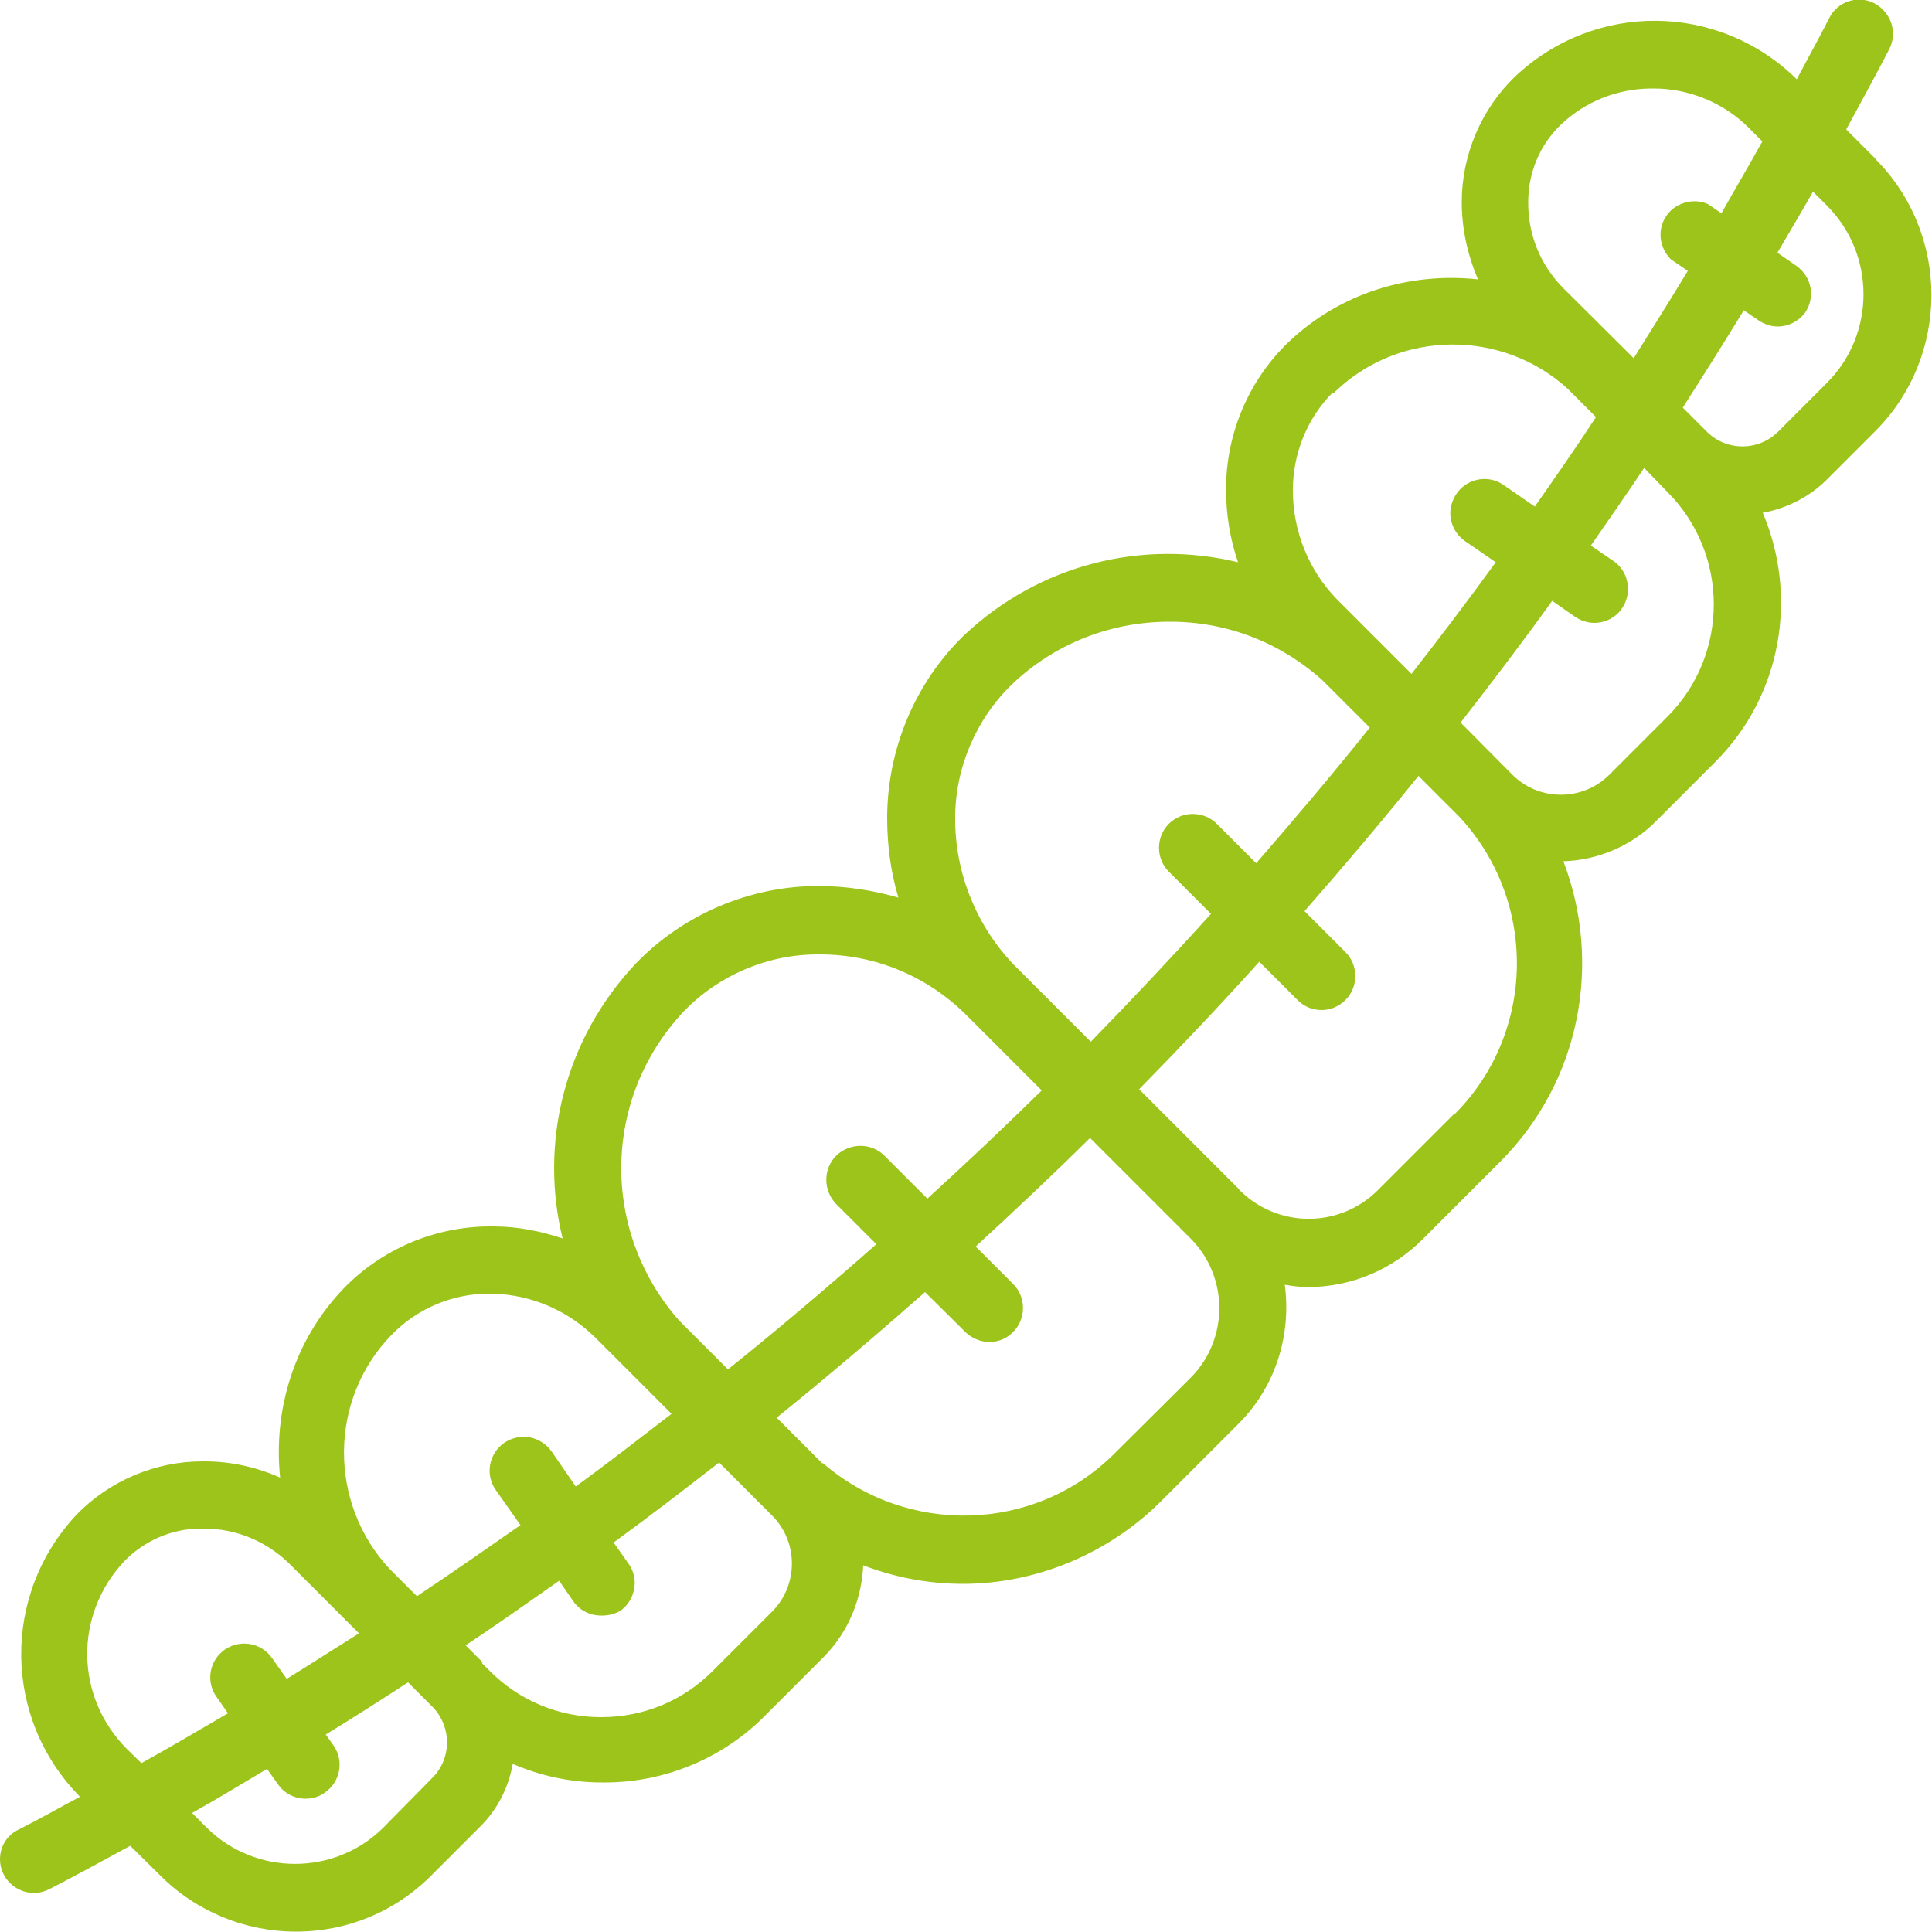 <?xml version="1.0" encoding="UTF-8"?>
<svg xmlns="http://www.w3.org/2000/svg" id="Layer_1" width="50" height="50" viewBox="0 0 50 50">
  <defs>
    <style>.cls-1{fill:#9dc41a;}</style>
  </defs>
  <path class="cls-1" d="m48.54,4.11l-.76-.76c.37-.69.75-1.37,1.11-2.07.11-.21.13-.45.06-.67-.07-.22-.23-.41-.43-.52-.21-.11-.45-.13-.67-.06-.22.07-.41.23-.51.44-.27.53-.56,1.05-.84,1.58-2.03-1.99-5.22-2.02-7.29-.07-.88.85-1.38,2.03-1.38,3.25,0,.69.15,1.37.42,2-1.75-.19-3.56.34-4.91,1.63-1.03.99-1.61,2.37-1.61,3.8,0,.64.1,1.28.31,1.89-2.45-.59-5.13.03-7.11,1.91-1.26,1.23-1.97,2.95-1.97,4.71,0,.7.09,1.39.29,2.06-.66-.19-1.36-.3-2.07-.3h-.01c-1.76,0-3.48.73-4.71,2-1.87,1.98-2.5,4.67-1.9,7.12-.57-.19-1.17-.31-1.79-.31h-.09c-1.43,0-2.81.59-3.8,1.62-1.28,1.34-1.81,3.14-1.63,4.88-.61-.27-1.27-.42-1.96-.42h-.05c-1.22,0-2.4.5-3.25,1.37-1.95,2.07-1.92,5.28.08,7.31-.53.28-1.05.58-1.59.85C.18,47.49,0,47.79,0,48.12c0,.48.4.87.88.87h0c.14,0,.28-.04.4-.1.7-.36,1.39-.74,2.09-1.12l.77.76c.92.93,2.2,1.46,3.51,1.46,0,0,.01,0,.01,0,1.32,0,2.56-.51,3.5-1.45l1.27-1.27c.46-.46.73-1.02.84-1.62.72.31,1.5.48,2.3.48.03,0,.06,0,.09,0,1.55,0,3.06-.63,4.15-1.74l1.51-1.51c.65-.66.98-1.51,1.02-2.37.81.31,1.68.48,2.58.48h0c1.92,0,3.8-.8,5.15-2.16l1.98-1.98c.98-.98,1.37-2.32,1.2-3.6.19.03.39.06.58.06h.01c1.13,0,2.2-.45,3-1.26l1.98-1.98c2.1-2.1,2.64-5.17,1.64-7.78.91-.03,1.79-.41,2.42-1.06l1.51-1.51c1.74-1.74,2.14-4.31,1.23-6.45.61-.11,1.19-.4,1.64-.84l1.27-1.27c1.94-1.94,1.94-5.11,0-7.05Zm-10.91,24.72l-1.97,1.97c-.99.99-2.59.99-3.58,0,0,0-.02-.02-.02-.03l-2.58-2.58c1.06-1.08,2.1-2.18,3.11-3.3l1,1c.16.16.38.25.61.25h0c.23,0,.45-.09.62-.26.34-.34.34-.9,0-1.24l-1.06-1.06c1.01-1.15,1.99-2.31,2.95-3.5l1.04,1.04c2.04,2.17,2.01,5.59-.1,7.71Zm-25.14,14.2s-.04-.06-.07-.08l-.37-.37c.82-.54,1.62-1.11,2.42-1.67l.36.52c.16.24.43.38.72.38.02,0,.03,0,.05,0,.15,0,.31-.04.45-.12.02,0,.03-.02.04-.03.18-.14.3-.35.33-.59.03-.23-.04-.46-.18-.64l-.36-.51c.92-.67,1.83-1.37,2.73-2.07l1.38,1.38c.68.69.67,1.81-.02,2.49l-1.53,1.53c-.77.77-1.79,1.19-2.88,1.19h-.01c-1.09,0-2.12-.43-2.89-1.21l-.19-.19Zm-1.31,2.99l-1.26,1.28c-1.26,1.25-3.31,1.25-4.57,0l-.38-.38c.66-.37,1.3-.76,1.94-1.14l.28.39c.16.24.43.38.72.38.18,0,.35-.05.5-.16.4-.28.5-.82.22-1.22l-.2-.28c.72-.44,1.42-.89,2.13-1.35l.66.66c.47.51.47,1.31-.03,1.81ZM42.74,2.29h.06c.91,0,1.81.37,2.45,1.01l.36.36c-.35.63-.71,1.24-1.06,1.86l-.35-.24c-.32-.14-.7-.07-.96.17-.35.34-.36.89,0,1.26l.44.3c-.46.76-.93,1.51-1.4,2.26l-1.83-1.82c-.59-.6-.91-1.39-.9-2.23,0-.75.3-1.47.84-1.99.64-.61,1.48-.94,2.36-.94Zm-1.44,8.51c-.51.78-1.04,1.54-1.58,2.31l-.84-.58c-.38-.24-.88-.15-1.16.21-.14.19-.21.42-.18.65.03.23.15.44.34.59l.83.57c-.71.98-1.44,1.94-2.18,2.89l-1.92-1.92c-.74-.75-1.16-1.79-1.15-2.85,0-.93.37-1.85,1.03-2.51h.04l.04-.04c1.67-1.59,4.31-1.6,6-.06l.72.72Zm-5.85,8.03c-.95,1.19-1.94,2.36-2.94,3.51l-1.02-1.02c-.34-.34-.9-.34-1.24,0-.34.34-.34.9,0,1.24l1.09,1.09c-1.01,1.12-2.05,2.22-3.11,3.31l-1.98-1.98s0,0,0,0c-.98-1.01-1.54-2.4-1.53-3.81,0-1.3.54-2.56,1.47-3.46,1.1-1.05,2.55-1.62,4.07-1.62h.03c1.47,0,2.85.54,3.94,1.52l1.24,1.24Zm-8.49,9.39c-.97.95-1.96,1.89-2.96,2.8l-1.11-1.11c-.34-.34-.9-.34-1.25,0-.34.34-.34.9,0,1.25l1.04,1.04c-1.26,1.11-2.53,2.19-3.84,3.24l-1.27-1.27c-2.02-2.3-2-5.74.13-8,.9-.93,2.16-1.47,3.46-1.47h.06c1.43,0,2.77.56,3.78,1.56l1.96,1.96Zm-9.58,8.37c-.82.63-1.64,1.27-2.48,1.88l-.62-.9c-.13-.19-.33-.32-.56-.37-.23-.04-.46,0-.67.14-.4.28-.5.82-.22,1.22l.64.91c-.89.62-1.78,1.24-2.68,1.84l-.7-.7c-1.59-1.7-1.59-4.38.04-6.06.66-.68,1.57-1.07,2.52-1.07h.07c1.05.02,2.02.45,2.75,1.2l1.91,1.91Zm-8.42,5.35l.33.33c-.62.39-1.24.79-1.87,1.18l-.38-.54c-.28-.4-.82-.49-1.22-.22-.4.28-.5.82-.22,1.22l.3.43c-.74.43-1.48.87-2.24,1.29l-.37-.36c-1.35-1.35-1.38-3.48-.07-4.87.52-.53,1.23-.84,1.97-.84.02,0,.05,0,.07,0h.02c.82,0,1.6.32,2.19.89l1.45,1.45s.02.03.03.04Zm12.33-4.06l-1.19-1.19c1.3-1.05,2.58-2.14,3.84-3.25l1.05,1.04c.17.16.39.25.62.25h0c.23,0,.45-.09.61-.26.34-.34.34-.9,0-1.24l-.97-.97c1-.92,1.99-1.85,2.96-2.81l2.61,2.61c.98.99.98,2.6,0,3.59l-1.98,1.97c-2.07,2.06-5.37,2.13-7.55.24Zm16.51-19.18c.81-1.04,1.6-2.08,2.37-3.15l.59.41c.15.1.32.16.5.16h0c.29,0,.56-.14.72-.38.27-.4.17-.95-.22-1.22l-.59-.4c.46-.67.93-1.33,1.38-2.01l.61.63c1.59,1.6,1.59,4.2,0,5.8l-1.51,1.51c-.69.69-1.82.69-2.51,0l-1.34-1.35Zm6.37-7.53l-.62-.62c.53-.83,1.06-1.67,1.58-2.52l.38.26c.15.1.32.16.5.16h0c.27,0,.53-.13.7-.35.28-.4.18-.94-.22-1.22l-.49-.34c.31-.53.62-1.05.92-1.58l.37.37c1.25,1.26,1.25,3.31,0,4.57l-1.27,1.27c-.51.51-1.34.51-1.85,0Z"></path>
</svg>

